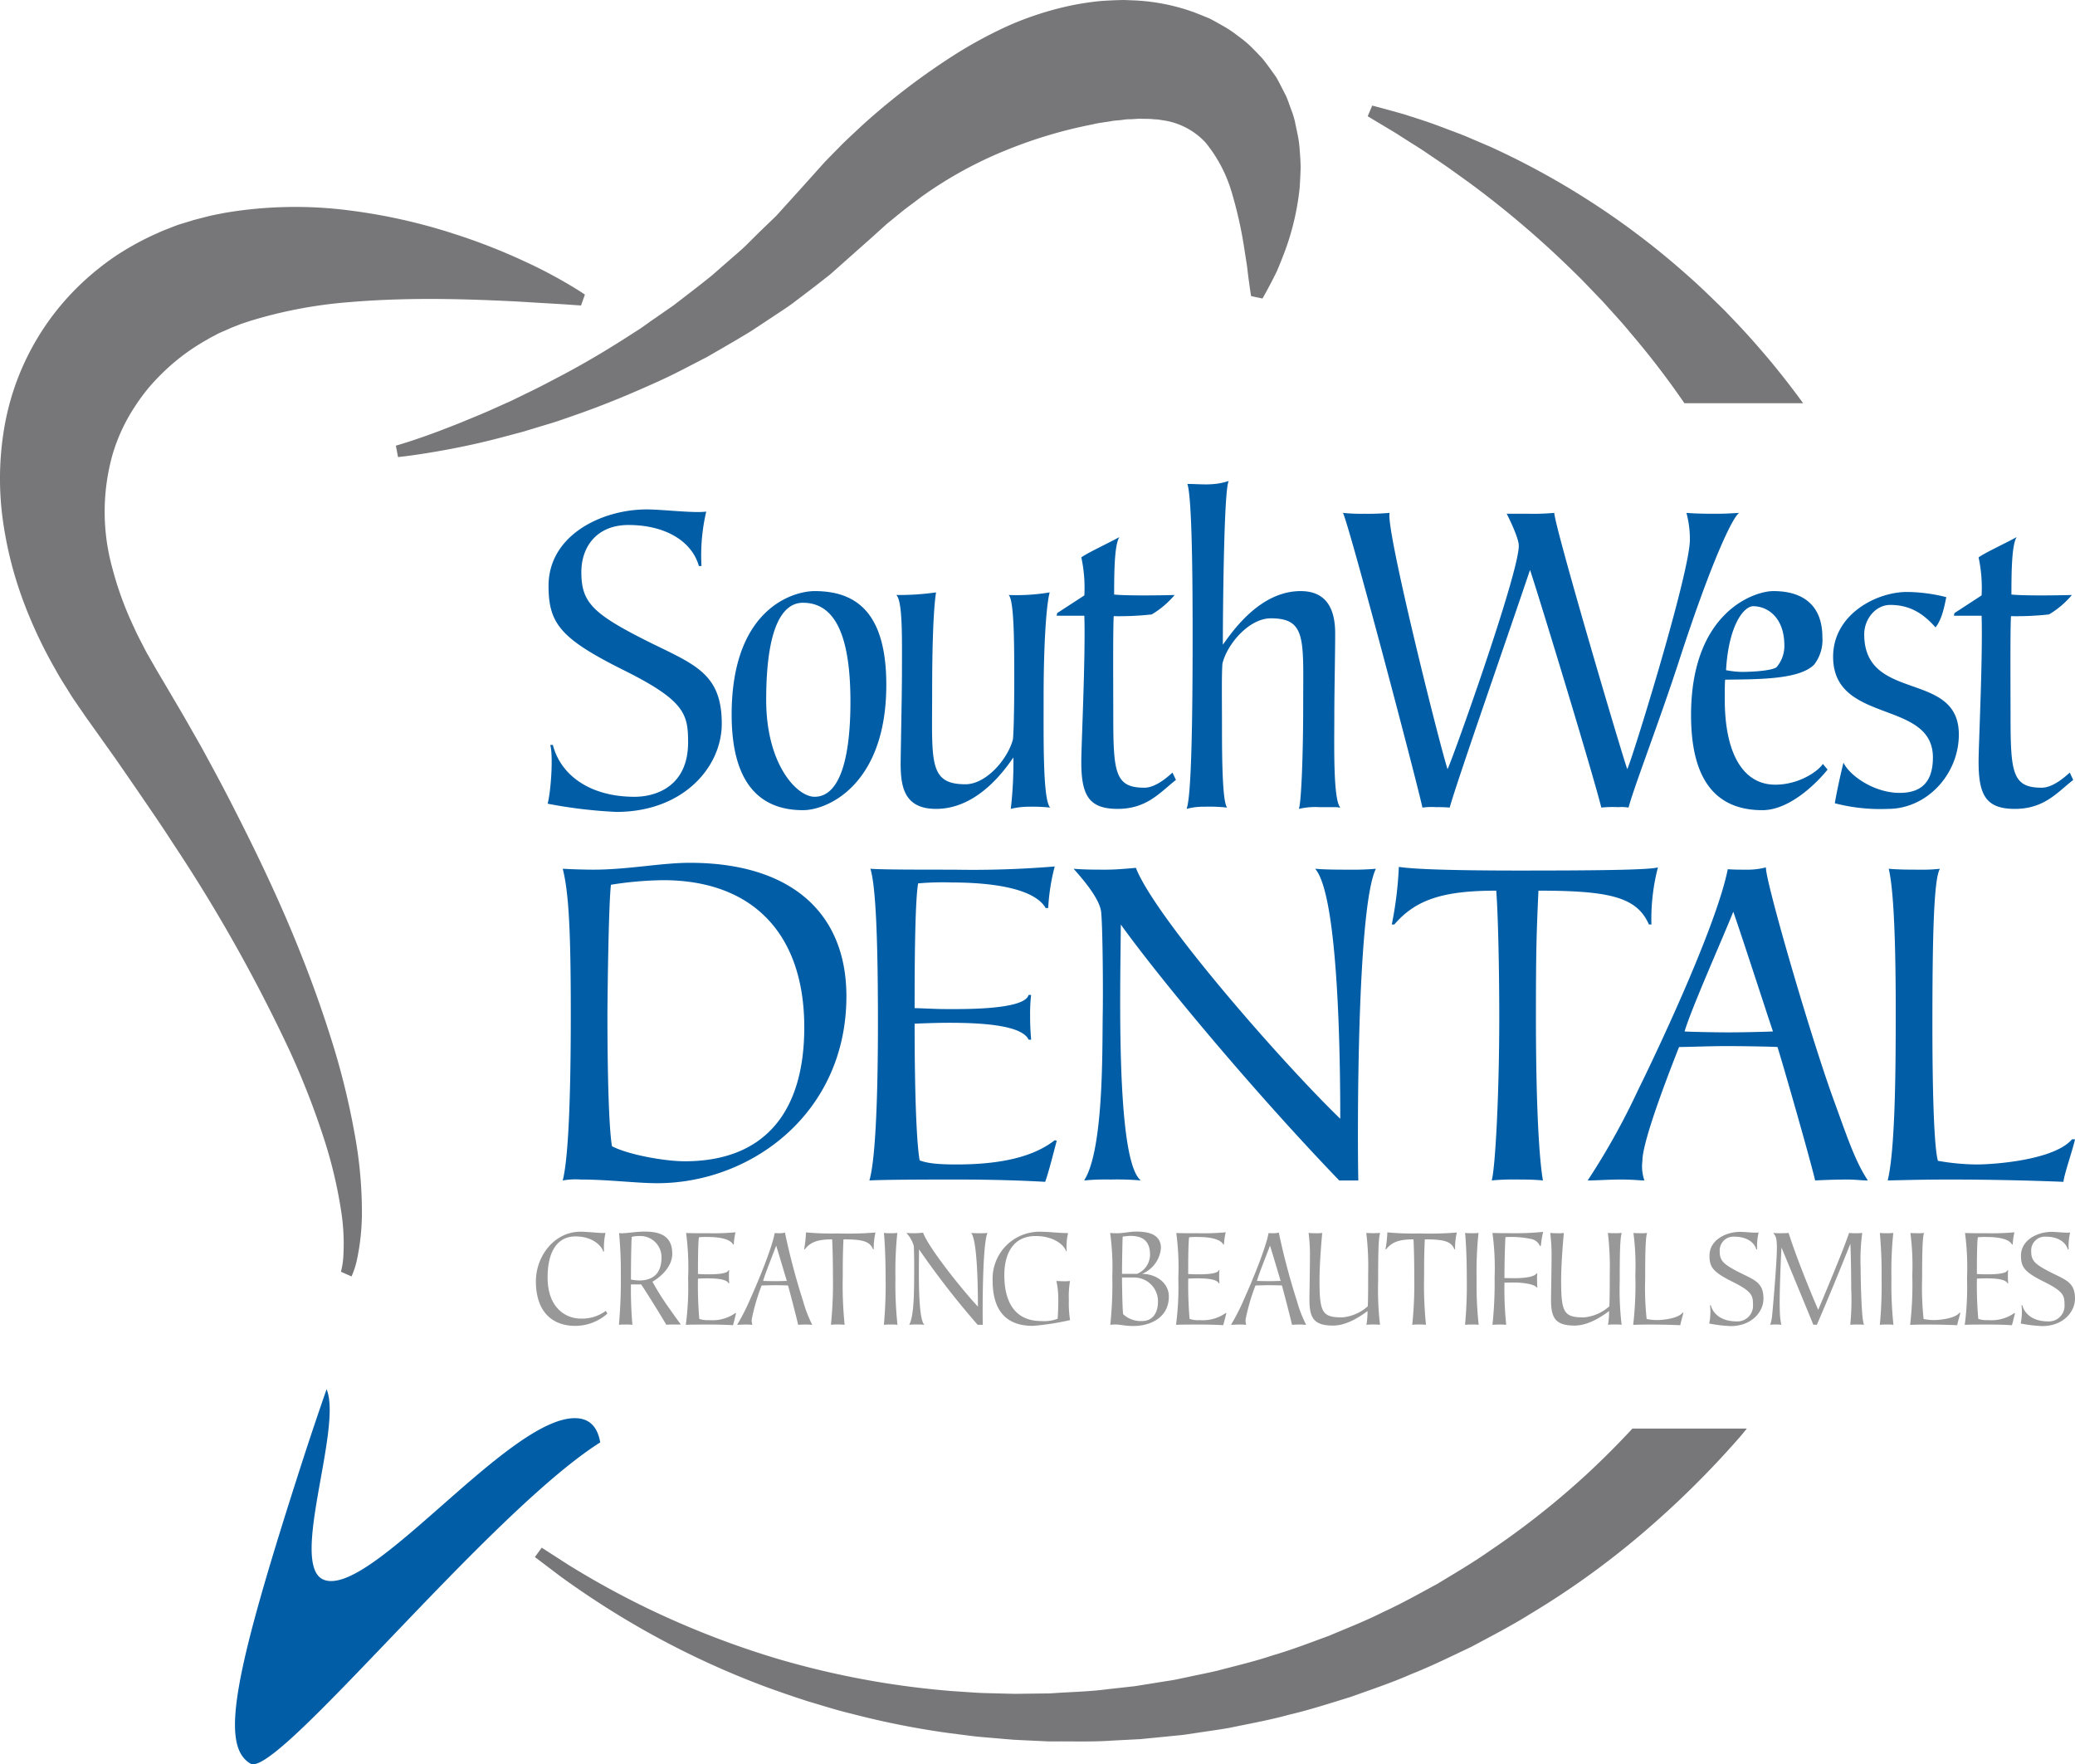 <svg xmlns="http://www.w3.org/2000/svg" id="Layer_1" data-name="Layer 1" viewBox="0 0 318.601 270.85"><defs><style>.cls-1{fill:#005da6}.cls-2{fill:#989899}.cls-3{fill:#77777a}</style></defs><g><path d="M298.841 91.674c-.263 1.194-.6 3.317-1.656 4.643-1.992-2.255-4.049-3.449-6.969-3.449-2.187 0-3.978 2.123-3.978 4.51 0 10.549 14.528 5.44 14.528 15.392 0 6.036-4.845 11.41-10.88 11.41a27.677 27.677 0 01-8.161-.863c.2-1.327.932-4.71 1.328-6.235.93 1.99 4.711 4.643 8.623 4.643 2.987 0 5.108-1.327 5.108-5.439 0-8.956-15.323-5.043-15.323-15.458 0-6.5 6.634-9.95 11.344-9.95a25.607 25.607 0 016.036.796zM309.639 82.453c-.728 1.194-.8 4.975-.8 8.823 1.99.2 7.1.132 9.285.067a13.675 13.675 0 01-3.513 2.984 45.784 45.784 0 01-5.839.266c-.134 1.99-.067 12.008-.067 15.258 0 8.756.266 11.078 4.777 11.078 1.659 0 3.449-1.526 4.312-2.322l.532 1.127c-2.456 1.924-4.447 4.446-8.957 4.446-4.445 0-5.571-2.123-5.571-7.232 0-2.586.661-16.053.463-22.421h-4.245l.067-.4 4.178-2.72a22.3 22.3 0 00-.463-5.837c1.002-.728 4.183-2.188 5.841-3.117zM294.7 133.512a23.5 23.5 0 003.162-.139c-.924 1.543-1.156 9.961-1.156 23.926 0 11.508.306 19.014.846 20.909a35.482 35.482 0 005.937.561c2.855 0 11.951-.7 14.649-3.859h.465c-.309 1.474-1.7 5.473-1.775 6.525a444.298 444.298 0 00-17.038-.351c-4.628 0-6.786.071-9.946.141 1.157-4.841 1.232-16.84 1.232-25.891 0-14.244-.537-19.716-1.079-21.961 1.463.139 3.389.139 4.703.139z" class="cls-1"/><path d="M290.726 203.385a6.172 6.172 0 00-.91-.043 11.608 11.608 0 00-1.18.043 64.471 64.471 0 00.27-7.114 69.394 69.394 0 00-.27-6.988 8.31 8.31 0 00.933.04 9.956 9.956 0 001.134-.04 56.118 56.118 0 00-.288 6.946 58.472 58.472 0 00.311 7.156zM294.589 189.323a5.88 5.88 0 00.849-.04c-.249.452-.311 2.936-.311 7.049a44.838 44.838 0 00.228 6.163 8.785 8.785 0 001.591.165c.766 0 3.206-.206 3.931-1.137H301c-.085.434-.456 1.613-.479 1.923-1.426-.061-3.04-.1-4.57-.1-1.238 0-1.818.021-2.665.043a52.8 52.8 0 00.331-7.631 38.524 38.524 0 00-.29-6.471c.396.036.912.036 1.262.036zM308.912 203.446c-.682-.042-1.862-.1-3.639-.1-.826 0-2.937 0-3.6.043a44.167 44.167 0 00.349-7.136 40.3 40.3 0 00-.309-6.966c.455.04 2.006.04 3.453.04a37.206 37.206 0 004.137-.144 10.283 10.283 0 00-.269 1.881h-.1c-.475-.91-2.272-1.159-3.865-1.159a10.065 10.065 0 00-1.387.043c-.145.888-.145 4.4-.145 5.644.229 0 .889.041 1.2.041.642 0 3.328.063 3.5-.64h.1a8.153 8.153 0 00-.041.95c0 .683.041.972.041 1.077h-.1c-.29-.7-2.171-.767-3.287-.767-.435 0-.994.022-1.408.043a58.583 58.583 0 00.209 6.182 3.95 3.95 0 001.509.186 6.089 6.089 0 004.053-1.1l.081.022c-.213.868-.357 1.488-.482 1.86zM316.989 200.262c0-1.366-.167-2.006-3.124-3.474-2.978-1.489-3.558-2.213-3.558-4.013 0-2.44 2.564-3.659 4.694-3.659.765 0 2.276.186 2.853.1a9.171 9.171 0 00-.227 2.6h-.127c-.331-1.178-1.589-1.963-3.37-1.963a2.112 2.112 0 00-2.252 2.253c0 1.468.538 2.006 3.369 3.412 2.11 1.034 3.351 1.49 3.351 3.846 0 2.068-1.841 4.219-5.046 4.219a22.712 22.712 0 01-3.291-.394 8.754 8.754 0 00.128-2.812h.122c.373 1.447 1.78 2.482 3.907 2.482a2.4 2.4 0 002.571-2.597z" class="cls-2"/><path d="M38.46 270.752c3.99 2.346 36.544-38.461 53.7-49.316-.358-2.085-1.371-3.478-3.348-3.689-10.059-1.066-31.757 27.563-39.067 24.788-5.474-2.079 2.891-23.324.4-29.259a526.133 526.133 0 00-3.643 10.836C36 256.645 33.667 267.937 38.46 270.752z" class="cls-1"/><path d="M89.211 46.9l-2.65-.185-7.423-.442c-3.173-.155-7-.327-11.307-.369s-9.117.053-14.171.479a70.387 70.387 0 00-15.295 2.9c-.609.211-1.243.386-1.829.637l-.9.35-.224.086-.113.044c.434-.152.081-.025.16-.052l-.069.031-.552.241-1.108.485c-.346.158-.5.263-.756.393-.24.13-.457.227-.72.376l-.81.469a31.987 31.987 0 00-6.022 4.465 33.727 33.727 0 00-2.607 2.735 31.494 31.494 0 00-2.248 3.088 27.51 27.51 0 00-3.294 7.177 32.449 32.449 0 000 17.5 51.532 51.532 0 003.327 9.069c.328.749.7 1.486 1.084 2.215s.735 1.477 1.166 2.19l1.238 2.161 1.4 2.362q1.368 2.325 2.723 4.632l2.685 4.709c1.716 3.147 3.393 6.235 4.96 9.34 3.164 6.181 6.071 12.241 8.559 18.119s4.585 11.553 6.269 16.878A114.567 114.567 0 0154.4 173.8a66.184 66.184 0 011.166 11.773 35.206 35.206 0 01-.722 7.654 12.983 12.983 0 01-.87 2.733l-1.627-.721a12.071 12.071 0 00.369-2.34 32.637 32.637 0 00-.354-7.1 70.194 70.194 0 00-2.582-10.869 122.916 122.916 0 00-5.288-13.58 244.971 244.971 0 00-17.979-31.95c-1.815-2.824-3.778-5.646-5.719-8.495l-2.947-4.269q-1.539-2.168-3.094-4.354l-1.538-2.152-1.65-2.406c-.565-.793-1.059-1.649-1.587-2.479s-1.04-1.677-1.516-2.554a70.475 70.475 0 01-5.11-11.02 58.712 58.712 0 01-2.976-12.28 46.582 46.582 0 01.181-13.11A39.608 39.608 0 0112.8 43.234a42.1 42.1 0 015-3.965 44.058 44.058 0 015.409-3.039l1.387-.629c.472-.208 1.014-.411 1.516-.61s1.071-.426 1.48-.554l1.158-.35.576-.174.072-.022.3-.1.174-.045.347-.09L31.6 33.3c.919-.252 1.828-.4 2.732-.591a64.728 64.728 0 0119.715-.351 87.1 87.1 0 0115.461 3.474 92.273 92.273 0 0111.173 4.359 72.982 72.982 0 016.808 3.577c1.526.9 2.319 1.456 2.319 1.456z" class="cls-3"/><path d="M60.782 68.417s.675-.189 1.9-.581 3.044-1.013 5.311-1.879c1.131-.444 2.387-.908 3.73-1.487 1.351-.551 2.81-1.143 4.341-1.848l2.374-1.061 2.475-1.207c1.7-.8 3.446-1.733 5.266-2.691 3.643-1.909 7.461-4.191 11.377-6.737 1-.6 1.933-1.339 2.922-2.008l2.973-2.064c1.931-1.491 3.912-2.988 5.863-4.574l2.863-2.5c.956-.841 1.948-1.65 2.838-2.581.914-.905 1.83-1.815 2.766-2.707l1.4-1.351 1.309-1.446 2.62-2.895 2.832-3.154.705-.786.814-.835 1.64-1.672c1.1-1.1 2.2-2.086 3.308-3.135a105.64 105.64 0 0114.557-11.059 68.22 68.22 0 018.168-4.35 49.38 49.38 0 018.919-2.882 43.087 43.087 0 014.7-.747c.8-.076 1.615-.108 2.417-.143l1.2-.037c.406 0 .822.027 1.23.042a30.938 30.938 0 019.78 1.858q1.2.465 2.362.952c.77.4 1.518.827 2.255 1.249a17.063 17.063 0 012.109 1.438 16.616 16.616 0 011.943 1.6c.595.59 1.17 1.186 1.726 1.777.523.62.984 1.279 1.453 1.913l.681.954c.2.328.378.662.555 1l1.014 1.98c.287.66.5 1.324.742 1.972a14.517 14.517 0 01.606 1.926c.246 1.268.571 2.506.675 3.679s.191 2.317.2 3.394q-.044 1.608-.149 3.092a39.685 39.685 0 01-2.2 9.557 74.911 74.911 0 01-1.3 3.264c-.454.919-.842 1.69-1.18 2.307-.65 1.238-1.033 1.875-1.033 1.875l-1.741-.37s-.13-.739-.307-2.079c-.1-.672-.2-1.49-.307-2.441l-.5-3.217a63.924 63.924 0 00-1.822-8.059 21.7 21.7 0 00-4.078-7.8 11.044 11.044 0 00-6.69-3.42 6.425 6.425 0 00-1.1-.122 9.522 9.522 0 00-1.163-.069l-1.231-.025c-.431.025-.879.067-1.318.075-.222.011-.439.007-.666.026l-.7.091c-.47.063-.933.075-1.415.145-.98.2-1.957.257-2.989.522a71.035 71.035 0 00-13.152 3.9 62.282 62.282 0 00-13.254 7.28c-1.011.776-2.09 1.545-3.056 2.325l-1.434 1.171-.72.585-.771.694-1.548 1.4-1.511 1.341-3.287 2.918-1.629 1.444-1.7 1.333c-1.132.886-2.275 1.746-3.406 2.6-1.11.883-2.307 1.629-3.465 2.406l-3.459 2.287c-2.33 1.435-4.666 2.762-6.931 4.072-2.335 1.188-4.579 2.412-6.837 3.445-4.513 2.072-8.83 3.855-12.887 5.275L85.791 64.6c-.972.331-1.941.6-2.873.886s-1.843.555-2.727.821l-2.6.691c-3.348.91-6.308 1.534-8.751 1.992s-4.374.751-5.692.933c-1.336.179-2.035.245-2.035.245z" class="cls-3"/><path d="M105.652 113.964c0-4.379-.531-6.436-10.018-11.146-9.552-4.775-11.409-7.1-11.409-12.869 0-7.827 8.226-11.742 15.058-11.742 2.454 0 7.3.6 9.155.332a29.452 29.452 0 00-.73 8.358h-.4c-1.062-3.78-5.11-6.3-10.814-6.3-4.843 0-7.231 3.317-7.231 7.231 0 4.71 1.725 6.435 10.813 10.945 6.767 3.316 10.747 4.776 10.747 12.339 0 6.634-5.9 13.533-16.187 13.533a73.14 73.14 0 01-10.548-1.261c.531-2.056.862-7.43.4-9.021h.4c1.194 4.643 5.7 7.96 12.538 7.96 3.449-.001 8.226-1.723 8.226-8.359zM136.085 105.141c0 15.191-8.89 19.237-12.8 19.237-6.7 0-10.946-4.245-10.946-14.66 0-16.385 9.553-18.972 12.737-18.972 6.233 0 11.009 3.117 11.009 14.395zm-18.442 2.322c0 9.884 4.71 14.859 7.43 14.859 3.781 0 5.506-5.639 5.506-14.594 0-11.012-2.786-15.191-7.3-15.191-2.385 0-5.636 2.189-5.636 14.926zM143.124 106.2c0 10.681-.6 14.2 5.111 14.2 3.183 0 6.5-3.847 7.295-6.9.065-.531.2-3.316.2-8.955 0-5.572 0-12.406-.861-13.2a30.756 30.756 0 006.3-.4c-.663 2.588-.929 10.017-.929 15.723 0 6.9-.133 16.053 1 17.313a25.731 25.731 0 00-3.252-.132 11.419 11.419 0 00-2.788.332 61.883 61.883 0 00.4-7.894c-1.259 1.79-5.44 7.894-11.872 7.894-4.978 0-5.44-3.517-5.44-7.033 0-1.326.2-10.48.2-13.93 0-5.109.133-10.88-.86-11.874a40.227 40.227 0 006.1-.4c-.271 1.526-.604 5.971-.604 15.256zM171.868 82.453c-.729 1.194-.8 4.975-.8 8.823 1.991.2 7.1.132 9.287.067a13.751 13.751 0 01-3.514 2.984 45.767 45.767 0 01-5.838.266c-.132 1.99-.068 12.008-.068 15.258 0 8.756.265 11.078 4.776 11.078 1.661 0 3.451-1.526 4.313-2.322l.532 1.127c-2.456 1.924-4.448 4.446-8.957 4.446-4.443 0-5.573-2.123-5.573-7.232 0-2.586.662-16.053.467-22.421h-4.243l.063-.4 4.183-2.72a22.173 22.173 0 00-.467-5.837c.997-.728 4.181-2.188 5.839-3.117zM187.758 98.972c1.328-1.792 5.575-8.226 11.941-8.226 3.914 0 5.307 2.652 5.307 6.5 0 3.383-.132 8.756-.132 12.736 0 4.312-.2 12.8.927 14-1.126-.066.928-.066-3.183-.066a10.885 10.885 0 00-3.183.266c.4-1.2.661-8.889.661-15.988 0-10.017.533-13.268-4.973-13.268-3.318 0-6.7 3.914-7.43 6.967-.133 1.856-.067 5.7-.067 9.552 0 5.108.067 11.742.8 12.537a24.84 24.84 0 00-3.517-.132 9.647 9.647 0 00-2.719.332c.729-1.858.929-13.069.929-26.668 0-8.094-.068-20.9-.8-23.219 2.124 0 3.981.332 6.369-.464-.797.728-.93 21.558-.93 25.141zM233.2 83.78c0-1.327-1.858-4.909-1.858-4.909h3.383a35.388 35.388 0 003.916-.133c.2 2.588 10.149 36.286 11.21 39.338.531-.8 9.619-30.051 9.619-35.224a15.38 15.38 0 00-.531-4.114c1.591.133 3.384.133 4.046.133 1.792 0 1.725 0 4.048-.133-1.062.729-4.312 7.629-9.154 22.489-3.054 9.419-6.966 19.5-7.829 22.753a6.561 6.561 0 00-1.591-.066 17.186 17.186 0 00-2.589.066c-1.26-5.107-9.42-31.908-10.945-36.485-3.781 11.211-11.145 32.239-12.338 36.485a20.1 20.1 0 00-2.059-.066 10.839 10.839 0 00-2.121.066c-1.061-4.776-11.211-43.251-12.206-45.242a26.58 26.58 0 003.317.133 37.833 37.833 0 003.848-.133c-.664 2.323 7.628 35.425 8.89 39.338.394-.464 10.944-29.918 10.944-34.296zM279.815 97.843a6.169 6.169 0 01-1.26 4.18c-2.257 2.322-8.625 2.255-13.665 2.322-.067.4-.067 1.989-.067 2.985 0 8.424 2.852 13.134 7.761 13.134 3.714 0 6.632-2.122 7.3-3.184l.729.863c-1.261 1.591-5.572 6.235-10.017 6.235-8.89 0-10.946-7.231-10.946-14.594 0-15.921 9.817-19.038 12.6-19.038 1.66 0 7.565.132 7.565 7.097zm-14.794 5.042a13.952 13.952 0 002.388.265c2.255 0 4.843-.265 5.374-.729a5.009 5.009 0 001.193-3.317c0-4.378-2.653-6.037-4.776-6.037-1.457 0-3.781 2.919-4.179 9.818zM100.9 181.646c-3.162 0-7.479-.562-11.72-.562a11.329 11.329 0 00-2.776.141c1-3.929 1.236-15.225 1.236-25.54 0-12.84-.31-18.664-1.236-22.312 1.31.07 3.161.139 4.7.139 5.319 0 10.408-1.053 14.8-1.053 15.343 0 24.055 7.509 24.055 20.488.009 17.893-14.559 28.699-29.059 28.699zm.925-46.519a54.228 54.228 0 00-8.018.7c-.386 3.158-.541 18.244-.541 20 0 1.895 0 15.86.695 20.139 2.544 1.333 8.173 2.314 11.18 2.314 12.028 0 18.35-7.3 18.35-20.558.002-14.455-8.018-22.595-21.664-22.595zM160.476 181.435c-2.543-.141-6.938-.351-13.57-.351-3.084 0-10.947 0-13.416.141 1-3.369 1.312-13.964 1.312-24.206 0-13.752-.386-21.12-1.156-23.646 1.7.139 7.477.139 12.876.139a152.165 152.165 0 0015.421-.491 31.677 31.677 0 00-1 6.386h-.385c-1.773-3.087-8.481-3.929-14.418-3.929a42.776 42.776 0 00-5.167.14c-.541 3.016-.541 14.945-.541 19.155.851 0 3.317.139 4.473.139 2.391 0 12.415.211 13.031-2.174h.386a24.764 24.764 0 00-.156 3.228c0 2.314.156 3.3.156 3.648h-.386c-1.079-2.386-8.095-2.595-12.26-2.595-1.62 0-3.7.069-5.244.139 0 9.262.231 17.892.772 20.98 1.079.421 2.621.631 5.629.631 6.938 0 11.874-1.194 15.113-3.719l.307.069c-.772 2.949-1.313 5.053-1.777 6.316zM169.78 133.512c1.541 0 3.008-.139 4.627-.28 3.008 7.719 22.588 30.03 31.38 38.52 0-7.648-.155-34.17-3.856-38.379 1.54.139 3.7.139 5.01.139a41.673 41.673 0 004.317-.139c-2.928 5.963-2.85 41.115-2.7 47.852h-2.929c-12.568-13.051-27.063-30.311-33.54-39.292 0 7.366-.925 36.135 3.084 39.292a42.047 42.047 0 00-4.627-.141 35.33 35.33 0 00-4.086.141c3.007-4.7 2.776-19.857 2.853-25.329.078-3.72 0-13.4-.23-15.789-.154-1.963-2.544-4.84-4.24-6.734 1.62.139 3.548.139 4.937.139zM235.831 156.1c0 14.314.539 22.1 1.076 25.12-1.538-.141-2.927-.141-4.238-.141a34.6 34.6 0 00-3.625.141c.539-1.895 1.157-13.051 1.157-24.979 0-8.84-.234-16.769-.465-19.506-8.093 0-12.336 1.333-15.648 5.193h-.388a57.16 57.16 0 001.081-8.842c2.237.352 8.25.562 18.426.562 10.95 0 20.049-.07 21.357-.49a31.4 31.4 0 00-1 8.77h-.384c-1.85-4.209-6.014-5.193-16.962-5.193-.312 6.742-.387 9.619-.387 19.365zM283.558 181.084a96.51 96.51 0 00-4.855.141c-.772-3.3-4.936-17.823-5.782-20.489-1.311-.07-5.321-.138-7.865-.138s-5.783.138-7.249.138c-.849 2.175-5.628 14.174-5.628 17.472a6.644 6.644 0 00.309 3.017c-.849 0-1.542-.141-3.7-.141-1.852 0-3.622.141-5.011.141a108.261 108.261 0 007.709-13.823c4.011-8.138 12.182-25.819 13.8-33.959.924.069 1.695.069 2.774.069a11.225 11.225 0 003.083-.349c-.075 2.1 6.708 25.468 10.333 35.5 2.08 5.684 3.316 9.544 5.319 12.561-1.154.001-1.77-.14-3.237-.14zm-17.424-41.116c-1.621 4.069-6.476 14.944-7.478 18.384 1.157.07 4.858.14 6.709.14 2.08 0 5.012-.07 6.862-.14-.772-2.252-4.782-14.666-6.093-18.384z" class="cls-1"/><path d="M88.34 203.549c-3.637 0-6.057-2.253-6.057-6.844 0-3.887 2.853-7.609 6.823-7.609 1.427 0 3.39.289 3.866.166a10.3 10.3 0 00-.227 2.852c-.021.042-.144 0-.144 0-.063-.5-1.282-2.3-4.238-2.3-2.607 0-4.282 2.069-4.282 6.287 0 5 3.122 6.327 5.025 6.327a6.116 6.116 0 003.908-1.18l.247.415a7.419 7.419 0 01-4.921 1.886zM104.546 203.342h-1.1a9.152 9.152 0 00-1.136.043c-.847-1.47-3.391-5.542-3.869-6.2h-1.565a61.892 61.892 0 00.227 6.2 9.7 9.7 0 00-1.1-.043 8.013 8.013 0 00-.971.043 76.633 76.633 0 00.29-7.693 62.976 62.976 0 00-.27-6.409 1.121 1.121 0 00.559.04c.7 0 2.131-.249 3.329-.249 2.5 0 4.28.7 4.28 3.412 0 1.923-1.654 3.474-3.039 4.282a38.676 38.676 0 002.626 4.155c1.1 1.577 1.739 2.419 1.739 2.419zm-6.409-13.584a4.712 4.712 0 00-1.136.124c-.083.806-.125 4.776-.125 6.555a7.933 7.933 0 001.24.144c2.13 0 3.453-1.055 3.453-3.536a3.248 3.248 0 00-3.432-3.287zM112.542 203.446c-.682-.042-1.861-.1-3.639-.1-.826 0-2.936 0-3.6.043a44.188 44.188 0 00.352-7.136 39.967 39.967 0 00-.311-6.966c.455.04 2.008.04 3.454.04a37.137 37.137 0 004.136-.144 10.283 10.283 0 00-.269 1.881h-.1c-.474-.91-2.274-1.159-3.866-1.159a10.013 10.013 0 00-1.385.043c-.146.888-.146 4.4-.146 5.644.229 0 .889.041 1.2.041.64 0 3.328.063 3.494-.64h.1a8.354 8.354 0 00-.04.95c0 .683.04.972.04 1.077h-.1c-.29-.7-2.17-.767-3.288-.767-.434 0-.992.022-1.407.043a58.949 58.949 0 00.208 6.182 3.949 3.949 0 001.51.186 6.081 6.081 0 004.052-1.1l.082.022c-.208.868-.353 1.488-.477 1.86zM123.848 203.342c-.476 0-.93.021-1.3.043-.208-.973-1.323-5.253-1.552-6.04-.35-.019-1.426-.04-2.109-.04s-1.551.04-1.942.04a30.826 30.826 0 00-1.512 5.15 2.153 2.153 0 00.084.89c-.227 0-.413-.043-.991-.043-.5 0-.973.043-1.344.043a33.472 33.472 0 002.066-4.074c1.075-2.4 3.268-7.61 3.7-10.009.249.021.455.021.744.021a2.79 2.79 0 00.829-.1 103.955 103.955 0 002.771 10.463 19.539 19.539 0 001.425 3.7c-.311-.001-.476-.044-.869-.044zm-4.674-12.116c-.432 1.2-1.735 4.4-2 5.417.31.02 1.3.041 1.8.041.558 0 1.343-.021 1.839-.041-.213-.662-1.286-4.322-1.639-5.417zM129.4 195.981a58.844 58.844 0 00.29 7.4 10.638 10.638 0 00-1.139-.043 8.122 8.122 0 00-.969.043 61.825 61.825 0 00.309-7.364c0-2.6-.063-4.941-.125-5.748-2.171 0-3.307.393-4.2 1.532h-.1a18.324 18.324 0 00.289-2.605 42.4 42.4 0 004.944.164 51.042 51.042 0 005.726-.144 10.128 10.128 0 00-.268 2.585h-.1c-.5-1.242-1.612-1.532-4.548-1.532-.086 1.99-.109 2.838-.109 5.712zM137.8 203.385a6.2 6.2 0 00-.912-.043 11.513 11.513 0 00-1.176.043 66.511 66.511 0 00.267-7.114c0-3.908-.206-6.6-.267-6.988a8.219 8.219 0 00.928.04 10.047 10.047 0 001.138-.04 55.78 55.78 0 00-.289 6.946 58.472 58.472 0 00.311 7.156zM140.493 189.323a12.371 12.371 0 001.242-.083c.807 2.274 6.059 8.851 8.417 11.351 0-2.252-.04-10.069-1.034-11.308.413.04.994.04 1.345.04a10.425 10.425 0 001.157-.04c-.785 1.757-.766 12.115-.723 14.1h-.785a127.709 127.709 0 01-9-11.58c0 2.171-.249 10.649.826 11.58a9.942 9.942 0 00-1.241-.043 8.327 8.327 0 00-1.1.043c.806-1.387.745-5.853.765-7.465.021-1.1 0-3.951-.06-4.652a4.77 4.77 0 00-1.141-1.985c.445.042.963.042 1.332.042zM164.114 199.6a16.672 16.672 0 00.187 3.06 39.8 39.8 0 01-5.708.889c-4.775 0-6.183-3.164-6.183-6.968a7.206 7.206 0 017.2-7.485c1.655 0 2.731.206 4.386.206a9.2 9.2 0 00-.208 2.834l-.081-.042c-.313-.931-1.863-2.336-4.7-2.336-3.472 0-4.8 2.75-4.8 6 0 3.97 1.508 7.051 5.686 7.051a5.871 5.871 0 002.5-.351s.122-1.676.1-2.9a13.129 13.129 0 00-.291-2.9c.415.021 1.034.042 1.325.042.307 0 .434-.021.764-.042a14.3 14.3 0 00-.177 2.942zM174.011 203.569c-1.261 0-2.047-.227-2.626-.227a6.138 6.138 0 00-.909.043 59.3 59.3 0 00.31-7.508 38.157 38.157 0 00-.332-6.594 9.321 9.321 0 001.1.04c.99 0 1.944-.249 2.873-.249 1.966 0 3.826.435 3.826 2.544a4.709 4.709 0 01-2.9 3.949c2.151 0 4.115 1.366 4.115 3.475.002 3.266-2.874 4.527-5.457 4.527zm-.434-13.834c-.371 0-.767.063-1.2.1-.02.289-.1 3.826-.1 5.727h2.317a3.207 3.207 0 001.985-2.976c-.004-2.414-1.579-2.851-3.002-2.851zm.5 6.391h-1.8c0 1.179.064 4.818.168 5.625a3.975 3.975 0 002.955 1.054c1.551 0 2.4-1.242 2.4-2.937a3.648 3.648 0 00-3.727-3.742zM187.808 203.446c-.68-.042-1.86-.1-3.638-.1-.827 0-2.936 0-3.6.043a44.34 44.34 0 00.351-7.136 40.019 40.019 0 00-.31-6.966c.456.04 2.007.04 3.453.04a37.183 37.183 0 004.137-.144 10.109 10.109 0 00-.268 1.881h-.1c-.476-.91-2.273-1.159-3.865-1.159a10.013 10.013 0 00-1.386.043c-.145.888-.145 4.4-.145 5.644.228 0 .888.041 1.2.041.642 0 3.33.063 3.5-.64h.1a7.961 7.961 0 00-.042.95c0 .683.042.972.042 1.077h-.1c-.29-.7-2.172-.767-3.29-.767-.432 0-.991.022-1.4.043a59.4 59.4 0 00.206 6.182 3.95 3.95 0 001.509.186 6.089 6.089 0 004.054-1.1l.082.022c-.221.868-.363 1.488-.49 1.86zM199.677 203.342c-.478 0-.933.021-1.3.043-.207-.973-1.325-5.253-1.551-6.04-.354-.019-1.426-.04-2.109-.04s-1.552.04-1.946.04a31.31 31.31 0 00-1.508 5.15 2.156 2.156 0 00.083.89c-.227 0-.413-.043-.992-.043-.5 0-.971.043-1.344.043a33.288 33.288 0 002.067-4.074c1.074-2.4 3.267-7.61 3.7-10.009.249.021.455.021.745.021a2.779 2.779 0 00.828-.1 105.283 105.283 0 002.77 10.463 19.788 19.788 0 001.428 3.7c-.314-.001-.48-.044-.871-.044zM195 191.226c-.436 1.2-1.738 4.4-2.007 5.417.311.02 1.3.041 1.8.041.559 0 1.344-.021 1.84-.041-.205-.662-1.28-4.322-1.633-5.417zM201.134 192.321a28.046 28.046 0 00-.206-3.038c.537.04.662.04 1.077.04a5.225 5.225 0 001.011-.04c-.061.7-.414 4.527-.414 7.319 0 4.943.434 5.644 3.5 5.644a6.766 6.766 0 003.909-1.7c.042-.7.061-2.027.061-4.984a43.614 43.614 0 00-.289-6.284 14.173 14.173 0 002.129 0c-.289.846-.308 3.8-.308 7.38a45.574 45.574 0 00.288 6.722 12.665 12.665 0 00-2.088 0 11.306 11.306 0 00.166-2.11c-1.138.869-3.227 2.233-5.274 2.233-2.935 0-3.658-1.117-3.64-4.031-.005-.803.078-4.672.078-7.151zM218.661 195.981a59.057 59.057 0 00.29 7.4 10.611 10.611 0 00-1.138-.043 8.219 8.219 0 00-.973.043 61.187 61.187 0 00.311-7.364c0-2.6-.064-4.941-.123-5.748-2.171 0-3.308.393-4.2 1.532h-.1a18.473 18.473 0 00.29-2.605 42.335 42.335 0 004.94.164 51.005 51.005 0 005.728-.144 10.219 10.219 0 00-.268 2.585h-.1c-.5-1.242-1.611-1.532-4.548-1.532-.09 1.99-.109 2.838-.109 5.712zM227.038 203.385a6.227 6.227 0 00-.912-.043 11.617 11.617 0 00-1.18.043 65.544 65.544 0 00.269-7.114c0-3.908-.206-6.6-.269-6.988a8.285 8.285 0 00.932.04 10.028 10.028 0 001.136-.04 55.893 55.893 0 00-.29 6.946 57.589 57.589 0 00.314 7.156zM236.581 191.287l-.143-.019a1.812 1.812 0 00-1.241-1.035 14.852 14.852 0 00-4.053-.31c-.019.558-.146 2.9-.146 6.286.458 0 1.075.02 1.51.02 1.531 0 3.082-.186 3.434-.745h.1a6.2 6.2 0 00-.04.891c0 .724.04 1.28.04 1.28h-.1c-.33-.516-2.109-.764-3.558-.764-.558 0-1.013.02-1.386.02a54.217 54.217 0 00.268 6.474c-.328-.022-.6-.043-1.01-.043-.373 0-.7.021-1.1.043a59.8 59.8 0 00.33-7.259 39.885 39.885 0 00-.33-6.843c1.012.04 2.667.04 3.72.04a39.078 39.078 0 004.055-.207 19.18 19.18 0 00-.35 2.171zM238.234 192.321a27.857 27.857 0 00-.207-3.038c.538.04.66.04 1.075.04a5.264 5.264 0 001.014-.04c-.063.7-.415 4.527-.415 7.319 0 4.943.435 5.644 3.5 5.644a6.738 6.738 0 003.9-1.7c.043-.7.065-2.027.065-4.984a43.712 43.712 0 00-.29-6.284 8.8 8.8 0 001.1.04 8.707 8.707 0 001.031-.04c-.289.846-.309 3.8-.309 7.38a45.859 45.859 0 00.288 6.722 7.79 7.79 0 00-.991-.043 7.893 7.893 0 00-1.1.043 11.047 11.047 0 00.166-2.11c-1.134.869-3.225 2.233-5.27 2.233-2.939 0-3.662-1.117-3.642-4.031.001-.803.085-4.672.085-7.151zM252.066 189.323a5.9 5.9 0 00.849-.04c-.249.452-.311 2.936-.311 7.049a44.4 44.4 0 00.229 6.163 8.777 8.777 0 001.592.165c.765 0 3.2-.206 3.928-1.137h.122c-.082.434-.453 1.613-.475 1.923-1.426-.061-3.039-.1-4.57-.1-1.24 0-1.82.021-2.666.043a52.994 52.994 0 00.329-7.631 38.466 38.466 0 00-.289-6.471c.396.036.911.036 1.262.036zM269.158 200.262c0-1.366-.167-2.006-3.124-3.474-2.978-1.489-3.555-2.213-3.555-4.013 0-2.44 2.564-3.659 4.693-3.659.763 0 2.274.186 2.852.1a9.239 9.239 0 00-.228 2.6h-.123c-.329-1.178-1.59-1.963-3.371-1.963a2.114 2.114 0 00-2.252 2.253c0 1.468.538 2.006 3.37 3.412 2.106 1.034 3.347 1.49 3.347 3.846 0 2.068-1.838 4.219-5.042 4.219a22.611 22.611 0 01-3.289-.394 8.688 8.688 0 00.123-2.812h.125c.372 1.447 1.778 2.482 3.908 2.482a2.4 2.4 0 002.566-2.597zM273.342 189.323c.352 0 .807 0 1.283-.04 1.013 3.185 2.957 8.124 4.547 11.806 1.676-3.99 3.889-9.284 4.737-11.806a10.991 10.991 0 001.138.04 6.9 6.9 0 00.888-.04 30.908 30.908 0 00-.249 5.375c0 1.634.125 8.209.539 8.727a7.189 7.189 0 00-.95-.043 10.66 10.66 0 00-1.181.043 38.882 38.882 0 00.146-5.524c0-2.975-.081-5.767-.126-6.925a533.535 533.535 0 01-5.145 12.449c-.128 0-.128-.022-.25-.022-.1 0-.185.022-.289.022-1.1-2.69-3.537-8.6-4.9-11.871-.1 1.965-.352 7.609-.249 9.8a10.946 10.946 0 00.228 2.07 5.605 5.605 0 00-.888-.043 4.715 4.715 0 00-.827.043 5.585 5.585 0 00.312-1.531c.184-1.862.722-8.272.722-10.277 0-1.716-.247-1.842-.559-2.294a9.829 9.829 0 001.073.041z" class="cls-2"/><path d="M270.126 53.44c-1.766-2.065-3.6-3.992-5.4-5.854-1.856-1.814-3.659-3.585-5.509-5.211a121.037 121.037 0 00-30.337-19.821l-4.026-1.72c-1.277-.5-2.488-.943-3.6-1.367-2.225-.851-4.2-1.442-5.757-1.946-3.121-.887-4.8-1.31-4.8-1.31l-.7 1.638 4.266 2.555 2.244 1.437c.827.515 1.727 1.065 2.68 1.726l3.067 2.083 3.4 2.44a148.448 148.448 0 0115.993 13.645c1.456 1.389 2.858 2.924 4.346 4.442 1.423 1.589 2.918 3.179 4.339 4.911a128.179 128.179 0 018.3 10.818h18.229c-2.183-2.99-4.424-5.831-6.735-8.466zM243.689 226.274a125.718 125.718 0 01-15.015 11.857c-2.59 1.824-5.314 3.4-7.989 5.032-2.754 1.481-5.461 3.024-8.272 4.3-2.757 1.4-5.619 2.5-8.416 3.691-2.856 1.035-5.666 2.137-8.534 2.964-2.833.953-5.712 1.618-8.539 2.367-1.422.337-2.848.61-4.261.915l-2.115.447c-.706.135-1.415.231-2.119.348l-4.2.671-4.173.464c-2.76.367-5.5.416-8.195.6l-.5.031-.253.014h-.183l-1.034.013-2.054.026-2.035.027-1.941-.048c-1.287-.042-2.558-.051-3.83-.118l-3.794-.255a132.375 132.375 0 01-26.992-5 136.4 136.4 0 01-19.864-7.724 133.182 133.182 0 01-12.087-6.645l-4.115-2.651-1.05 1.438 3.962 3A136.094 136.094 0 0097.9 249.7a130.96 130.96 0 0019.87 9.336c2 .724 4.078 1.442 6.233 2.136 2.171.637 4.391 1.36 6.72 1.914a128.115 128.115 0 0014.8 2.954l3.962.506c1.343.151 2.724.246 4.106.372l2.085.172 2.033.1 2.052.095 1.032.048.334.012h.8c2.847-.025 5.753.088 8.7-.121l4.453-.229 4.506-.444c.756-.08 1.518-.139 2.277-.237l2.28-.338c1.524-.239 3.068-.433 4.606-.713 3.06-.633 6.185-1.189 9.277-2.043 3.126-.728 6.208-1.74 9.346-2.7 3.081-1.111 6.235-2.149 9.3-3.5 3.115-1.226 6.136-2.729 9.215-4.185 3-1.605 6.053-3.173 8.984-5.005a127.684 127.684 0 0017.043-12.211 142.6 142.6 0 0015.228-15.007c.367-.422.712-.864 1.073-1.292h-17.573q-3.352 3.615-6.953 6.954z" class="cls-3"/></g></svg>